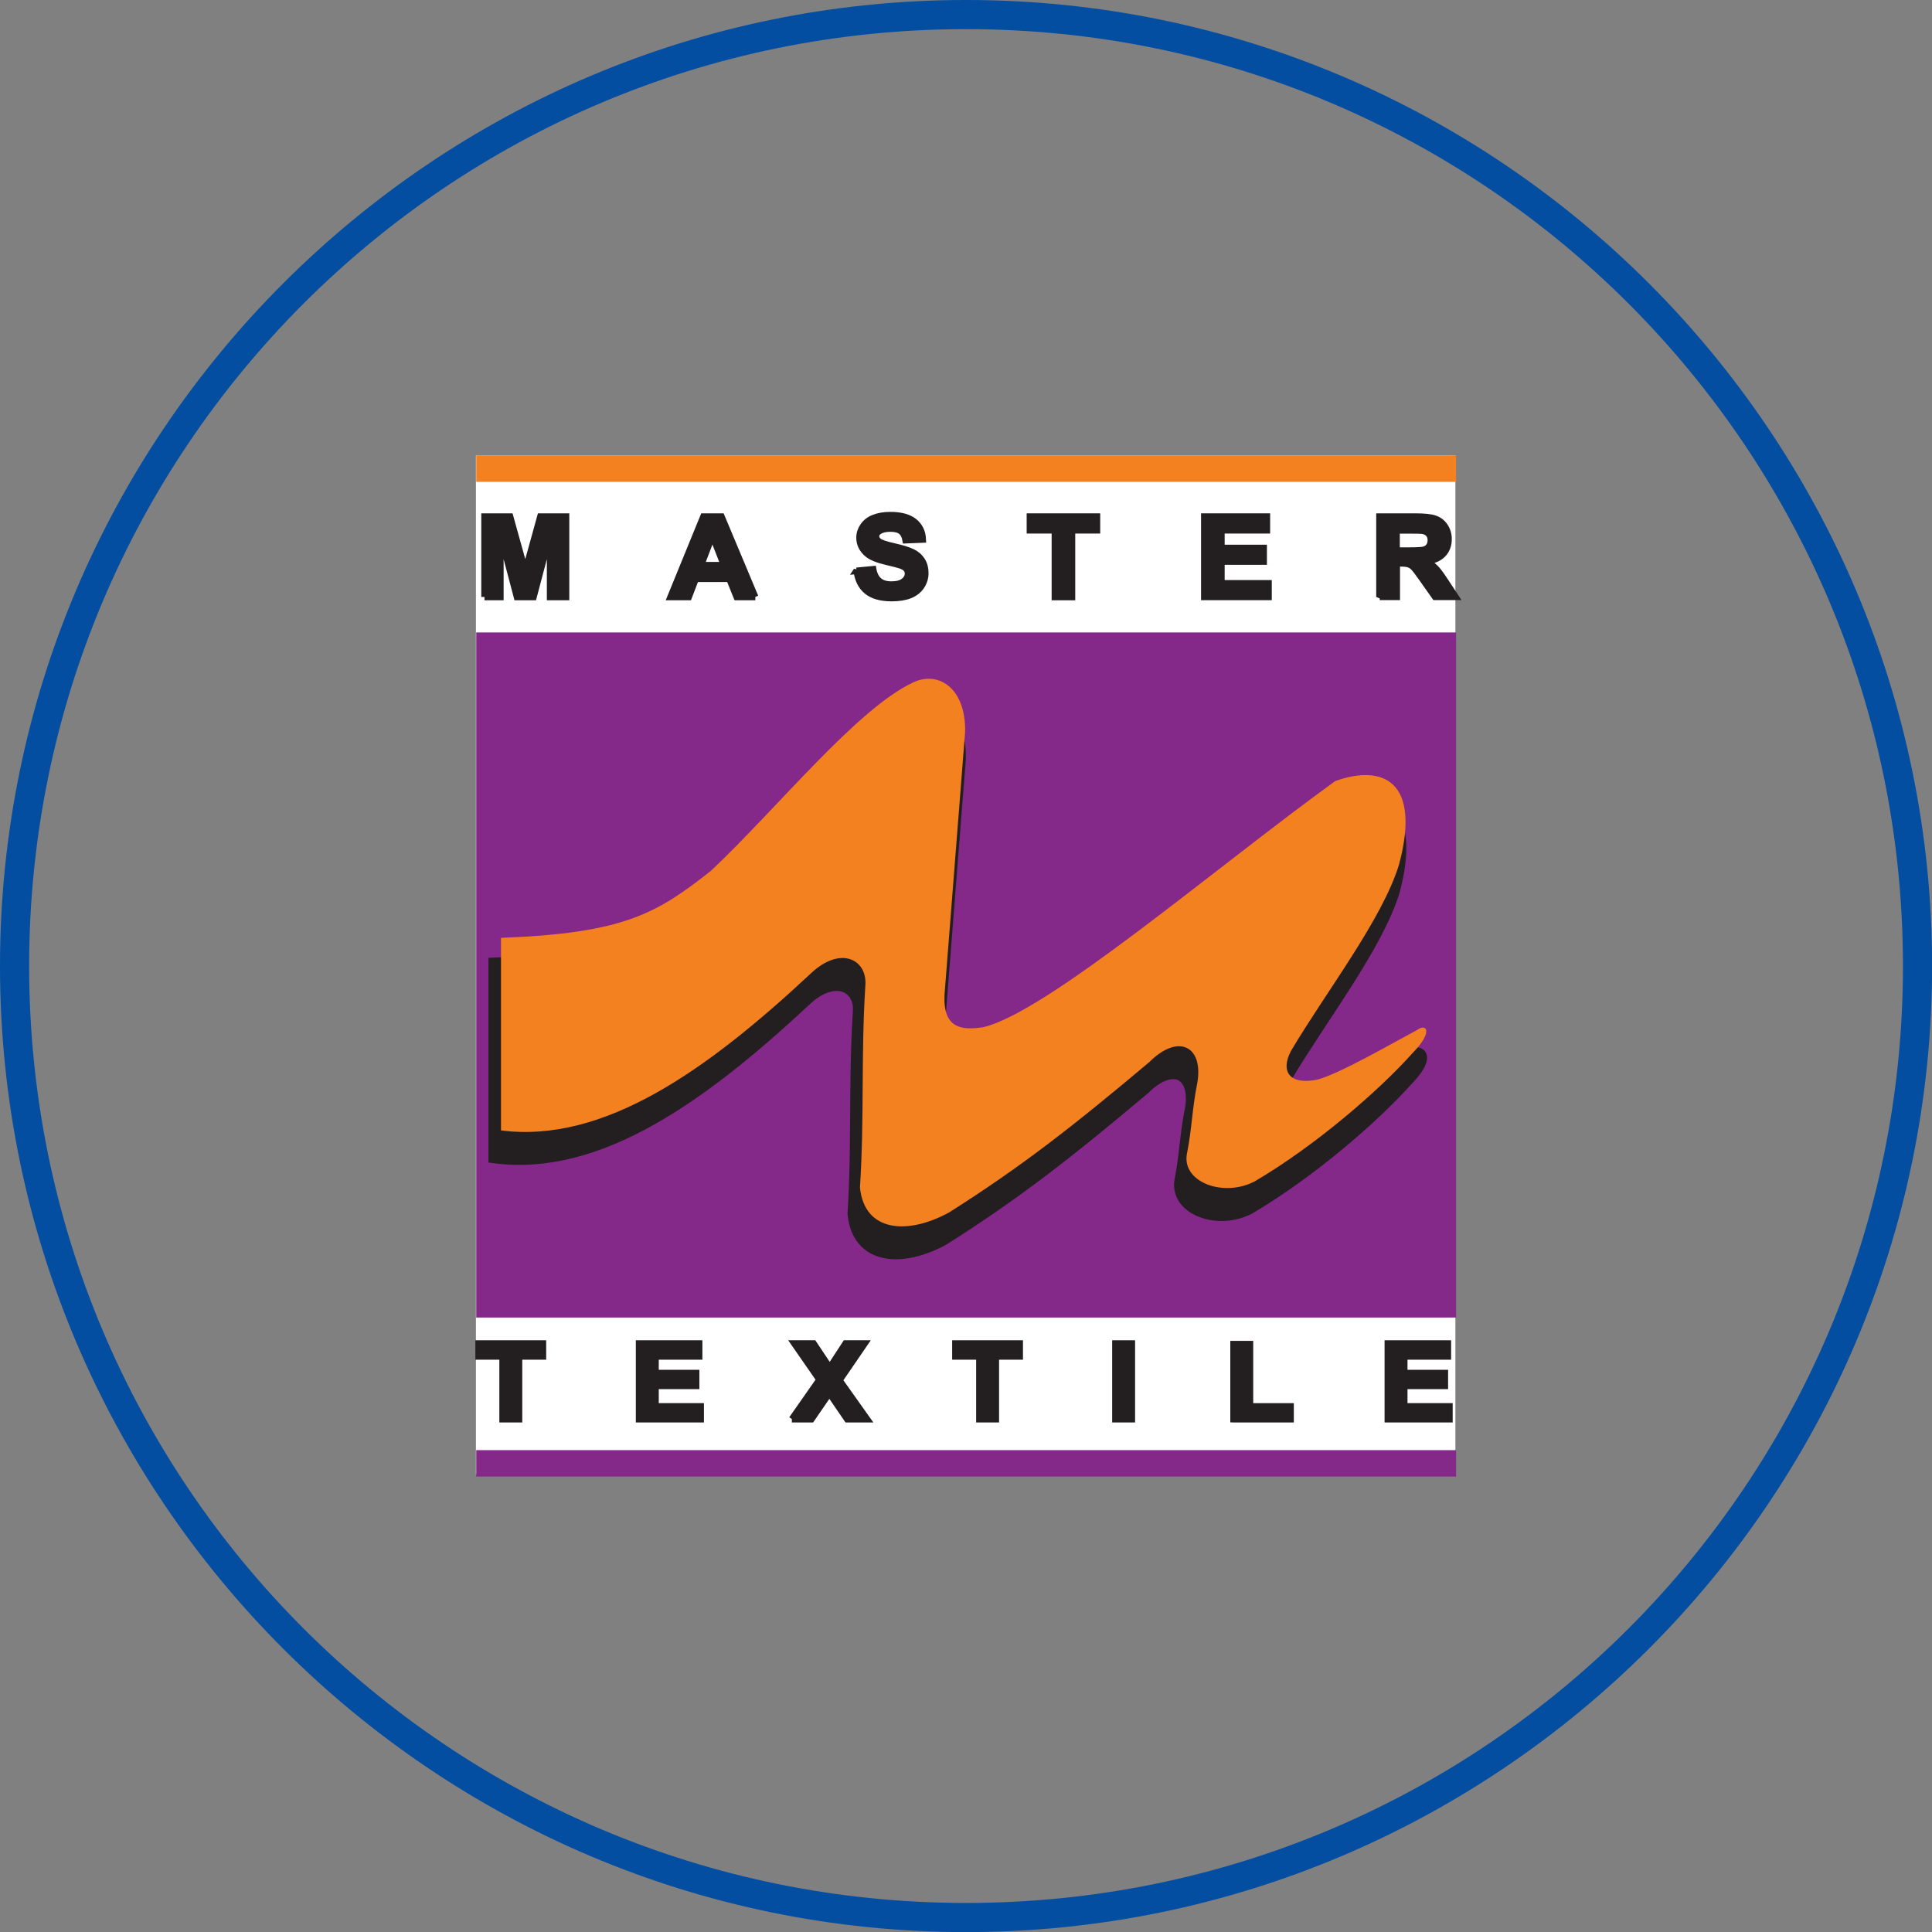<svg id="Layer_2" xmlns="http://www.w3.org/2000/svg" viewBox="0 0 198.87 198.87"><rect x="0" y="0" width="198.87" height="198.87" fill="#808080" stroke="none"/><defs><style>.cls-1{stroke-miterlimit:2.61;stroke-width:.68px;}.cls-1,.cls-2{fill:#231f20;stroke:#231f20;}.cls-2{stroke-miterlimit:2.61;stroke-width:1.36px;}.cls-2,.cls-3,.cls-4{fill-rule:evenodd;}.cls-3{fill:#84298a;}.cls-3,.cls-4,.cls-5,.cls-6{stroke-width:0px;}.cls-4{fill:#f48120;}.cls-5{fill:#fff;}.cls-6{fill:#034ea1;}</style></defs><path class="cls-6" d="M99.44,3c53.26,0,96.44,43.18,96.44,96.44s-43.18,96.44-96.44,96.44S3,152.7,3,99.44,46.18,3,99.44,3M99.44,0C44.61,0,0,44.61,0,99.44s44.61,99.44,99.44,99.44,99.44-44.61,99.44-99.44S154.27,0,99.44,0h0Z"></path><rect class="cls-5" x="48.99" y="46.89" width="100.82" height="104.85"></rect><polygon class="cls-3" points="49.02 135.62 149.88 135.62 149.88 65.1 49.02 65.1 49.02 135.62 49.02 135.62"></polygon><polygon class="cls-4" points="49.02 49.6 149.88 49.6 149.88 46.88 49.02 46.88 49.02 49.6 49.02 49.6"></polygon><polygon class="cls-3" points="49.02 151.99 149.88 151.99 149.88 149.27 49.02 149.27 49.02 151.99 49.02 151.99"></polygon><path class="cls-2" d="M72.57,92.35c-5.54,4.35-8.85,6.42-21.61,6.9v19.82c10.61,1.36,21.22-6.21,31.84-16.11,3.06-2.94,5.84-1.52,5.67,1.13-.47,7.37-.09,13.49-.55,20.86.46,4.59,4.89,4.9,9.16,2.57,7.4-4.68,12.75-8.86,20.63-15.49,2.99-2.98,5.57-1.62,4.94,2.11-.55,2.73-.55,4.75-1.1,7.48-.37,2.84,3.87,4.36,7.03,2.69,6.23-3.67,12.74-9.3,16.21-13.18,2.23-2.28,1.39-3.06.54-2.42-3.11,1.66-7.69,4.34-10.23,5.12-2.98.65-3.93-.83-2.81-2.94,3.67-6.18,9.38-13.51,11.12-19.18,2.31-8.66-1.72-10.33-6.57-8.59-12.32,8.91-29.7,23.85-36.26,25.34-2.25.34-4.11.09-3.96-3.32.72-9.25,1.39-17.8,2.12-27.05.11-4.53-2.75-6.38-5.37-5.11-5.8,2.73-13.84,12.81-20.79,19.38h0Z"></path><path class="cls-4" d="M73.18,89.64c-5.54,4.35-8.85,6.42-21.61,6.9v19.82c10.61,1.36,21.22-6.21,31.84-16.11,3.06-2.94,5.84-1.52,5.67,1.13-.47,7.37-.09,13.49-.56,20.86.46,4.59,4.89,4.9,9.16,2.57,7.4-4.68,12.75-8.86,20.63-15.49,2.99-2.98,5.57-1.62,4.94,2.11-.55,2.73-.55,4.75-1.1,7.48-.37,2.84,3.87,4.36,7.03,2.68,6.23-3.67,12.74-9.3,16.21-13.18,2.23-2.28,1.39-3.06.54-2.42-3.11,1.66-7.69,4.34-10.23,5.12-2.98.65-3.93-.83-2.81-2.94,3.67-6.18,9.38-13.51,11.12-19.18,2.31-8.66-1.72-10.33-6.57-8.59-12.32,8.91-29.7,23.85-36.26,25.34-2.25.34-4.11.09-3.96-3.32.72-9.25,1.39-17.8,2.12-27.05.11-4.53-2.75-6.38-5.37-5.11-5.8,2.73-13.84,12.81-20.79,19.38h0Z"></path><path class="cls-1" d="M49.88,61.45v-8.27h2.62l1.57,5.64,1.56-5.64h2.63v8.27h-1.63v-6.51l-1.72,6.51h-1.69l-1.72-6.51v6.51h-1.63Z"></path><path class="cls-1" d="M77.75,61.45h-1.91l-.76-1.88h-3.47l-.72,1.88h-1.86l3.38-8.27h1.85l3.47,8.27ZM74.53,58.18l-1.2-3.07-1.17,3.07h2.37Z"></path><path class="cls-1" d="M88.17,58.76l1.7-.16c.1.54.31.95.62,1.2.31.26.74.38,1.27.38.56,0,.99-.11,1.28-.34.29-.23.43-.49.43-.8,0-.2-.06-.36-.18-.5-.12-.14-.33-.26-.63-.36-.21-.07-.67-.19-1.4-.36-.94-.22-1.6-.49-1.98-.82-.53-.45-.8-1.01-.8-1.66,0-.42.13-.81.38-1.18.25-.37.61-.65,1.08-.84.47-.19,1.04-.29,1.71-.29,1.09,0,1.91.23,2.46.68.55.45.84,1.06.87,1.82l-1.75.07c-.07-.42-.24-.73-.48-.92-.25-.19-.62-.28-1.11-.28s-.91.1-1.19.3c-.19.13-.28.3-.28.51,0,.2.09.36.26.5.22.18.76.36,1.61.55.85.19,1.48.39,1.89.59.41.2.73.48.96.84.23.36.35.79.35,1.32,0,.47-.14.92-.41,1.33-.28.41-.67.72-1.17.92-.51.2-1.13.3-1.89.3-1.1,0-1.94-.24-2.53-.72-.59-.48-.94-1.19-1.05-2.11Z"></path><path class="cls-1" d="M108.59,61.45v-6.87h-2.57v-1.4h6.89v1.4h-2.57v6.87h-1.75Z"></path><path class="cls-1" d="M123.97,61.45v-8.27h6.43v1.4h-4.68v1.83h4.35v1.39h-4.35v2.25h4.85v1.39h-6.6Z"></path><path class="cls-1" d="M142,61.45v-8.27h3.69c.93,0,1.6.07,2.02.22.42.15.76.41,1.01.79.25.38.38.81.38,1.3,0,.62-.19,1.13-.57,1.54-.38.4-.95.66-1.72.76.38.21.69.44.94.69.25.25.58.7,1,1.34l1.06,1.61h-2.09l-1.27-1.8c-.45-.64-.76-1.05-.92-1.22-.17-.17-.34-.28-.53-.34-.19-.06-.48-.09-.88-.09h-.35v3.45h-1.75ZM143.75,56.68h1.3c.84,0,1.36-.03,1.57-.1.21-.07.37-.18.49-.35.12-.17.18-.37.18-.62,0-.28-.08-.5-.23-.67-.16-.17-.38-.28-.66-.32-.14-.02-.57-.03-1.28-.03h-1.37v2.1Z"></path><path class="cls-1" d="M51.74,146.08v-6.46h-2.47v-1.32h6.61v1.32h-2.46v6.46h-1.68Z"></path><path class="cls-1" d="M65.79,146.08v-7.78h6.17v1.32h-4.49v1.72h4.18v1.31h-4.18v2.12h4.65v1.31h-6.33Z"></path><path class="cls-1" d="M81.52,146.08l2.84-4.06-2.58-3.72h1.96l1.67,2.5,1.63-2.5h1.95l-2.59,3.78,2.84,4h-2.03l-1.84-2.69-1.85,2.69h-2.01Z"></path><path class="cls-1" d="M100.82,146.08v-6.46h-2.47v-1.32h6.61v1.32h-2.46v6.46h-1.68Z"></path><path class="cls-1" d="M114.82,146.08v-7.78h1.68v7.78h-1.68Z"></path><path class="cls-1" d="M126.98,146.08v-7.72h1.68v6.41h4.18v1.31h-5.85Z"></path><path class="cls-1" d="M142.86,146.08v-7.78h6.17v1.32h-4.49v1.72h4.18v1.31h-4.18v2.12h4.65v1.31h-6.33Z"></path></svg>